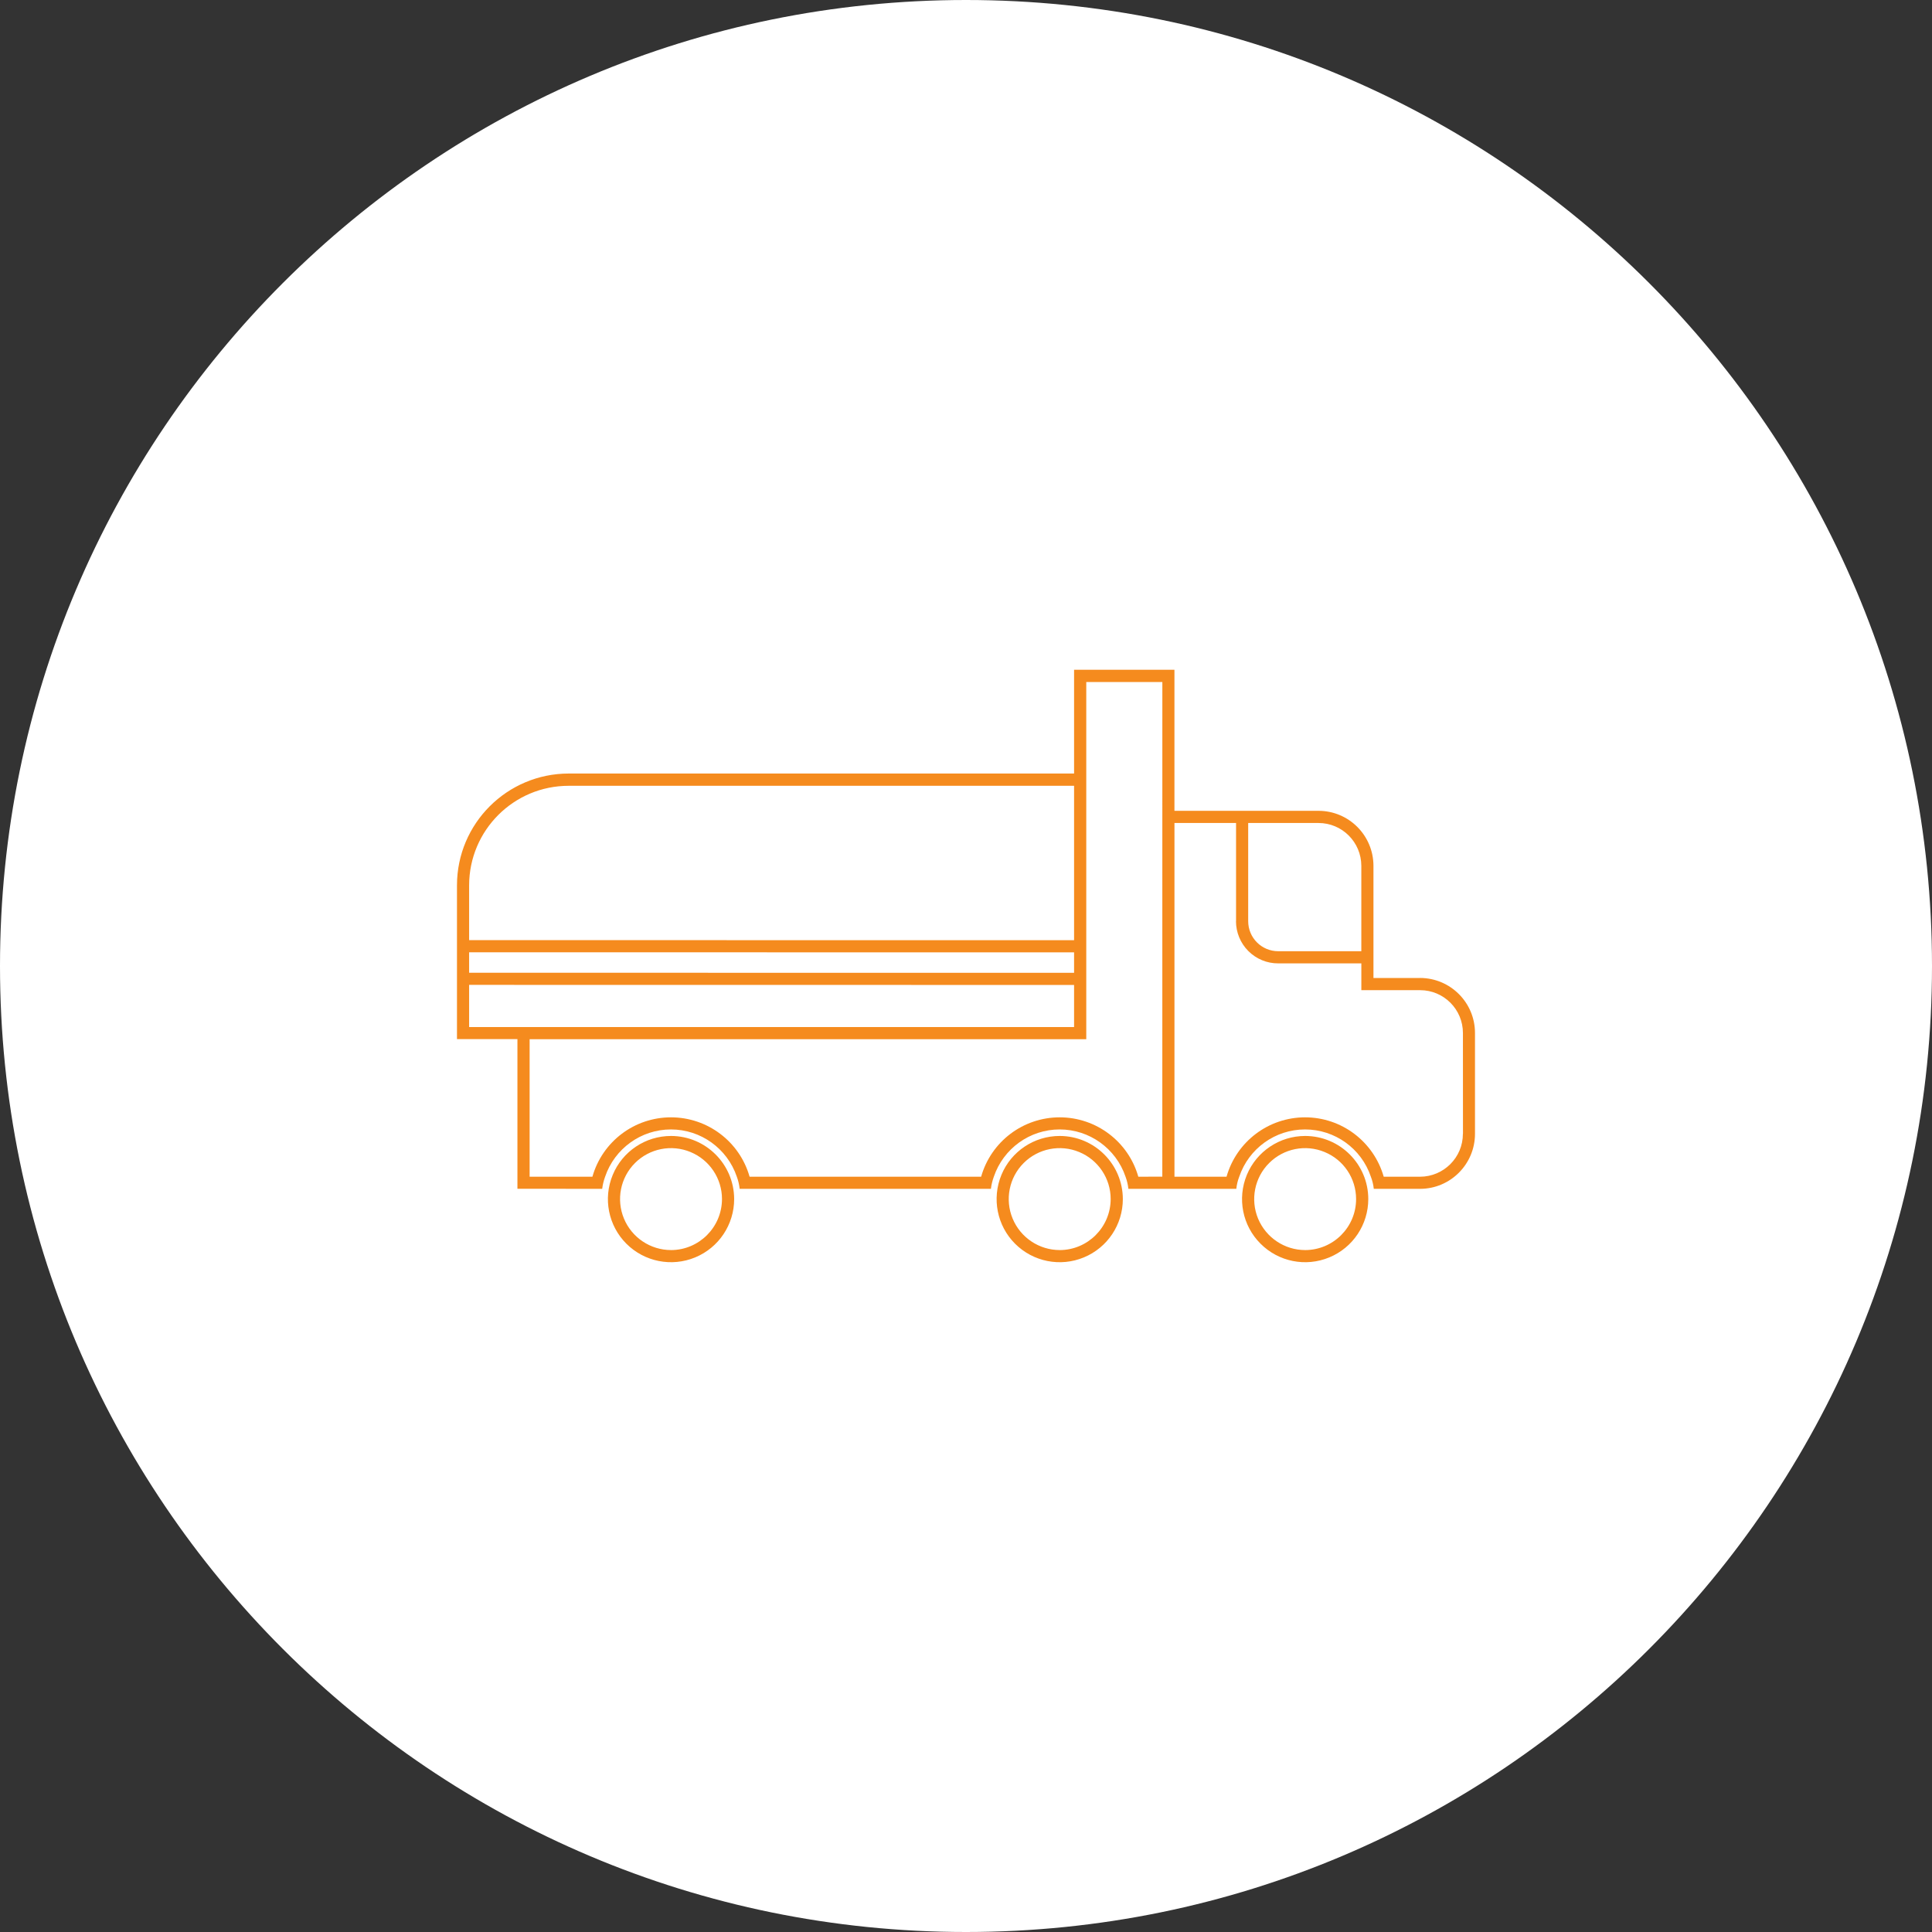 <svg xmlns="http://www.w3.org/2000/svg" width="100pt" height="100pt" viewBox="0 0 100 100"><rect x="0" y="0" width="100" height="100" fill="#333333" stroke="none"/><path d="m100 50c0 27.613-22.387 50-50 50s-50-22.387-50-50 22.387-50 50-50 50 22.387 50 50" fill="#fff"></path><path d="m34.734 58.797c-1.324 0-2.516 0.797-3.019 2.016-0.508 1.223-0.227 2.629 0.707 3.562s2.34 1.215 3.562 0.707c1.219-0.504 2.016-1.695 2.016-3.019-0.004-1.801-1.465-3.262-3.266-3.266zm0 5.902v0.004c-1.066 0-2.031-0.645-2.438-1.629-0.41-0.984-0.184-2.121 0.57-2.875 0.754-0.754 1.891-0.98 2.875-0.57 0.984 0.406 1.629 1.367 1.629 2.434-0.004 1.457-1.184 2.637-2.637 2.641z" fill="#f58b1e"></path><path d="m54.852 58.797c-1.324 0-2.516 0.797-3.019 2.016-0.504 1.223-0.227 2.629 0.707 3.562 0.934 0.934 2.34 1.215 3.562 0.707 1.219-0.504 2.016-1.695 2.016-3.019-0.004-1.801-1.465-3.262-3.266-3.266zm0 5.902v0.004c-1.066 0-2.031-0.645-2.438-1.629-0.41-0.984-0.184-2.121 0.57-2.875 0.754-0.754 1.891-0.98 2.875-0.57 0.984 0.406 1.629 1.367 1.629 2.434-0.004 1.457-1.184 2.637-2.637 2.641z" fill="#f58b1e"></path><path d="m67.555 58.797c-1.32 0-2.512 0.797-3.019 2.016-0.504 1.223-0.227 2.629 0.711 3.562 0.934 0.934 2.336 1.215 3.559 0.707 1.219-0.504 2.016-1.695 2.016-3.019 0-1.801-1.461-3.262-3.266-3.266zm0 5.902v0.004c-1.066 0-2.027-0.645-2.438-1.629-0.406-0.984-0.184-2.121 0.574-2.875 0.754-0.754 1.887-0.98 2.871-0.57 0.988 0.406 1.629 1.367 1.629 2.434 0 1.457-1.18 2.637-2.637 2.641z" fill="#f58b1e"></path><path d="m73.504 50.621h-2.414v-5.809c-0.004-1.57-1.273-2.844-2.848-2.844h-7.453v-7.301h-5.195v5.371h-26.16c-3.191 0.004-5.777 2.59-5.781 5.781v7.965h3.129v7.746l4.387 0.004c0.027-0.215 0.078-0.43 0.152-0.629 0.496-1.461 1.867-2.445 3.406-2.445 1.543 0 2.914 0.984 3.41 2.445 0.074 0.199 0.125 0.414 0.148 0.629h13.004c0.027-0.215 0.078-0.43 0.152-0.629 0.496-1.461 1.867-2.445 3.406-2.445 1.543 0 2.914 0.984 3.41 2.445 0.074 0.199 0.125 0.414 0.148 0.629h5.586c0.023-0.215 0.074-0.43 0.152-0.629 0.496-1.461 1.863-2.445 3.406-2.445s2.914 0.984 3.406 2.445c0.078 0.199 0.129 0.414 0.152 0.629h2.394c1.57 0 2.844-1.277 2.844-2.848v-5.223 0.004c0-1.574-1.273-2.844-2.844-2.848zm-8.898-8.023h3.641-0.004c1.227 0 2.215 0.992 2.219 2.215v4.422h-4.301c-0.859 0-1.555-0.695-1.555-1.555zm-40.324 3.223c0.004-2.844 2.309-5.148 5.152-5.148h26.16v7.992l-31.312-0.004zm0 3.469 31.312 0.004v1.059l-31.312-0.004zm0 3.867v-2.18l31.312 0.004v2.18h-31.312zm35.879 7.746-1.242 0.004c-0.516-1.82-2.18-3.074-4.07-3.074s-3.551 1.254-4.066 3.074h-11.984c-0.516-1.82-2.18-3.074-4.07-3.074-1.891 0-3.551 1.254-4.066 3.074h-3.25v-7.117h28.812v-18.488h3.938zm15.562-2.215h-0.004c0 1.223-0.992 2.215-2.215 2.219h-1.883c-0.52-1.82-2.18-3.074-4.07-3.074s-3.551 1.254-4.066 3.074h-2.695v-18.309h3.188v5.082h-0.004c0 0.578 0.23 1.137 0.641 1.547 0.41 0.41 0.965 0.641 1.547 0.637h4.301v1.387h3.043c1.223 0 2.215 0.992 2.215 2.219z" fill="#f58b1e"></path></svg>